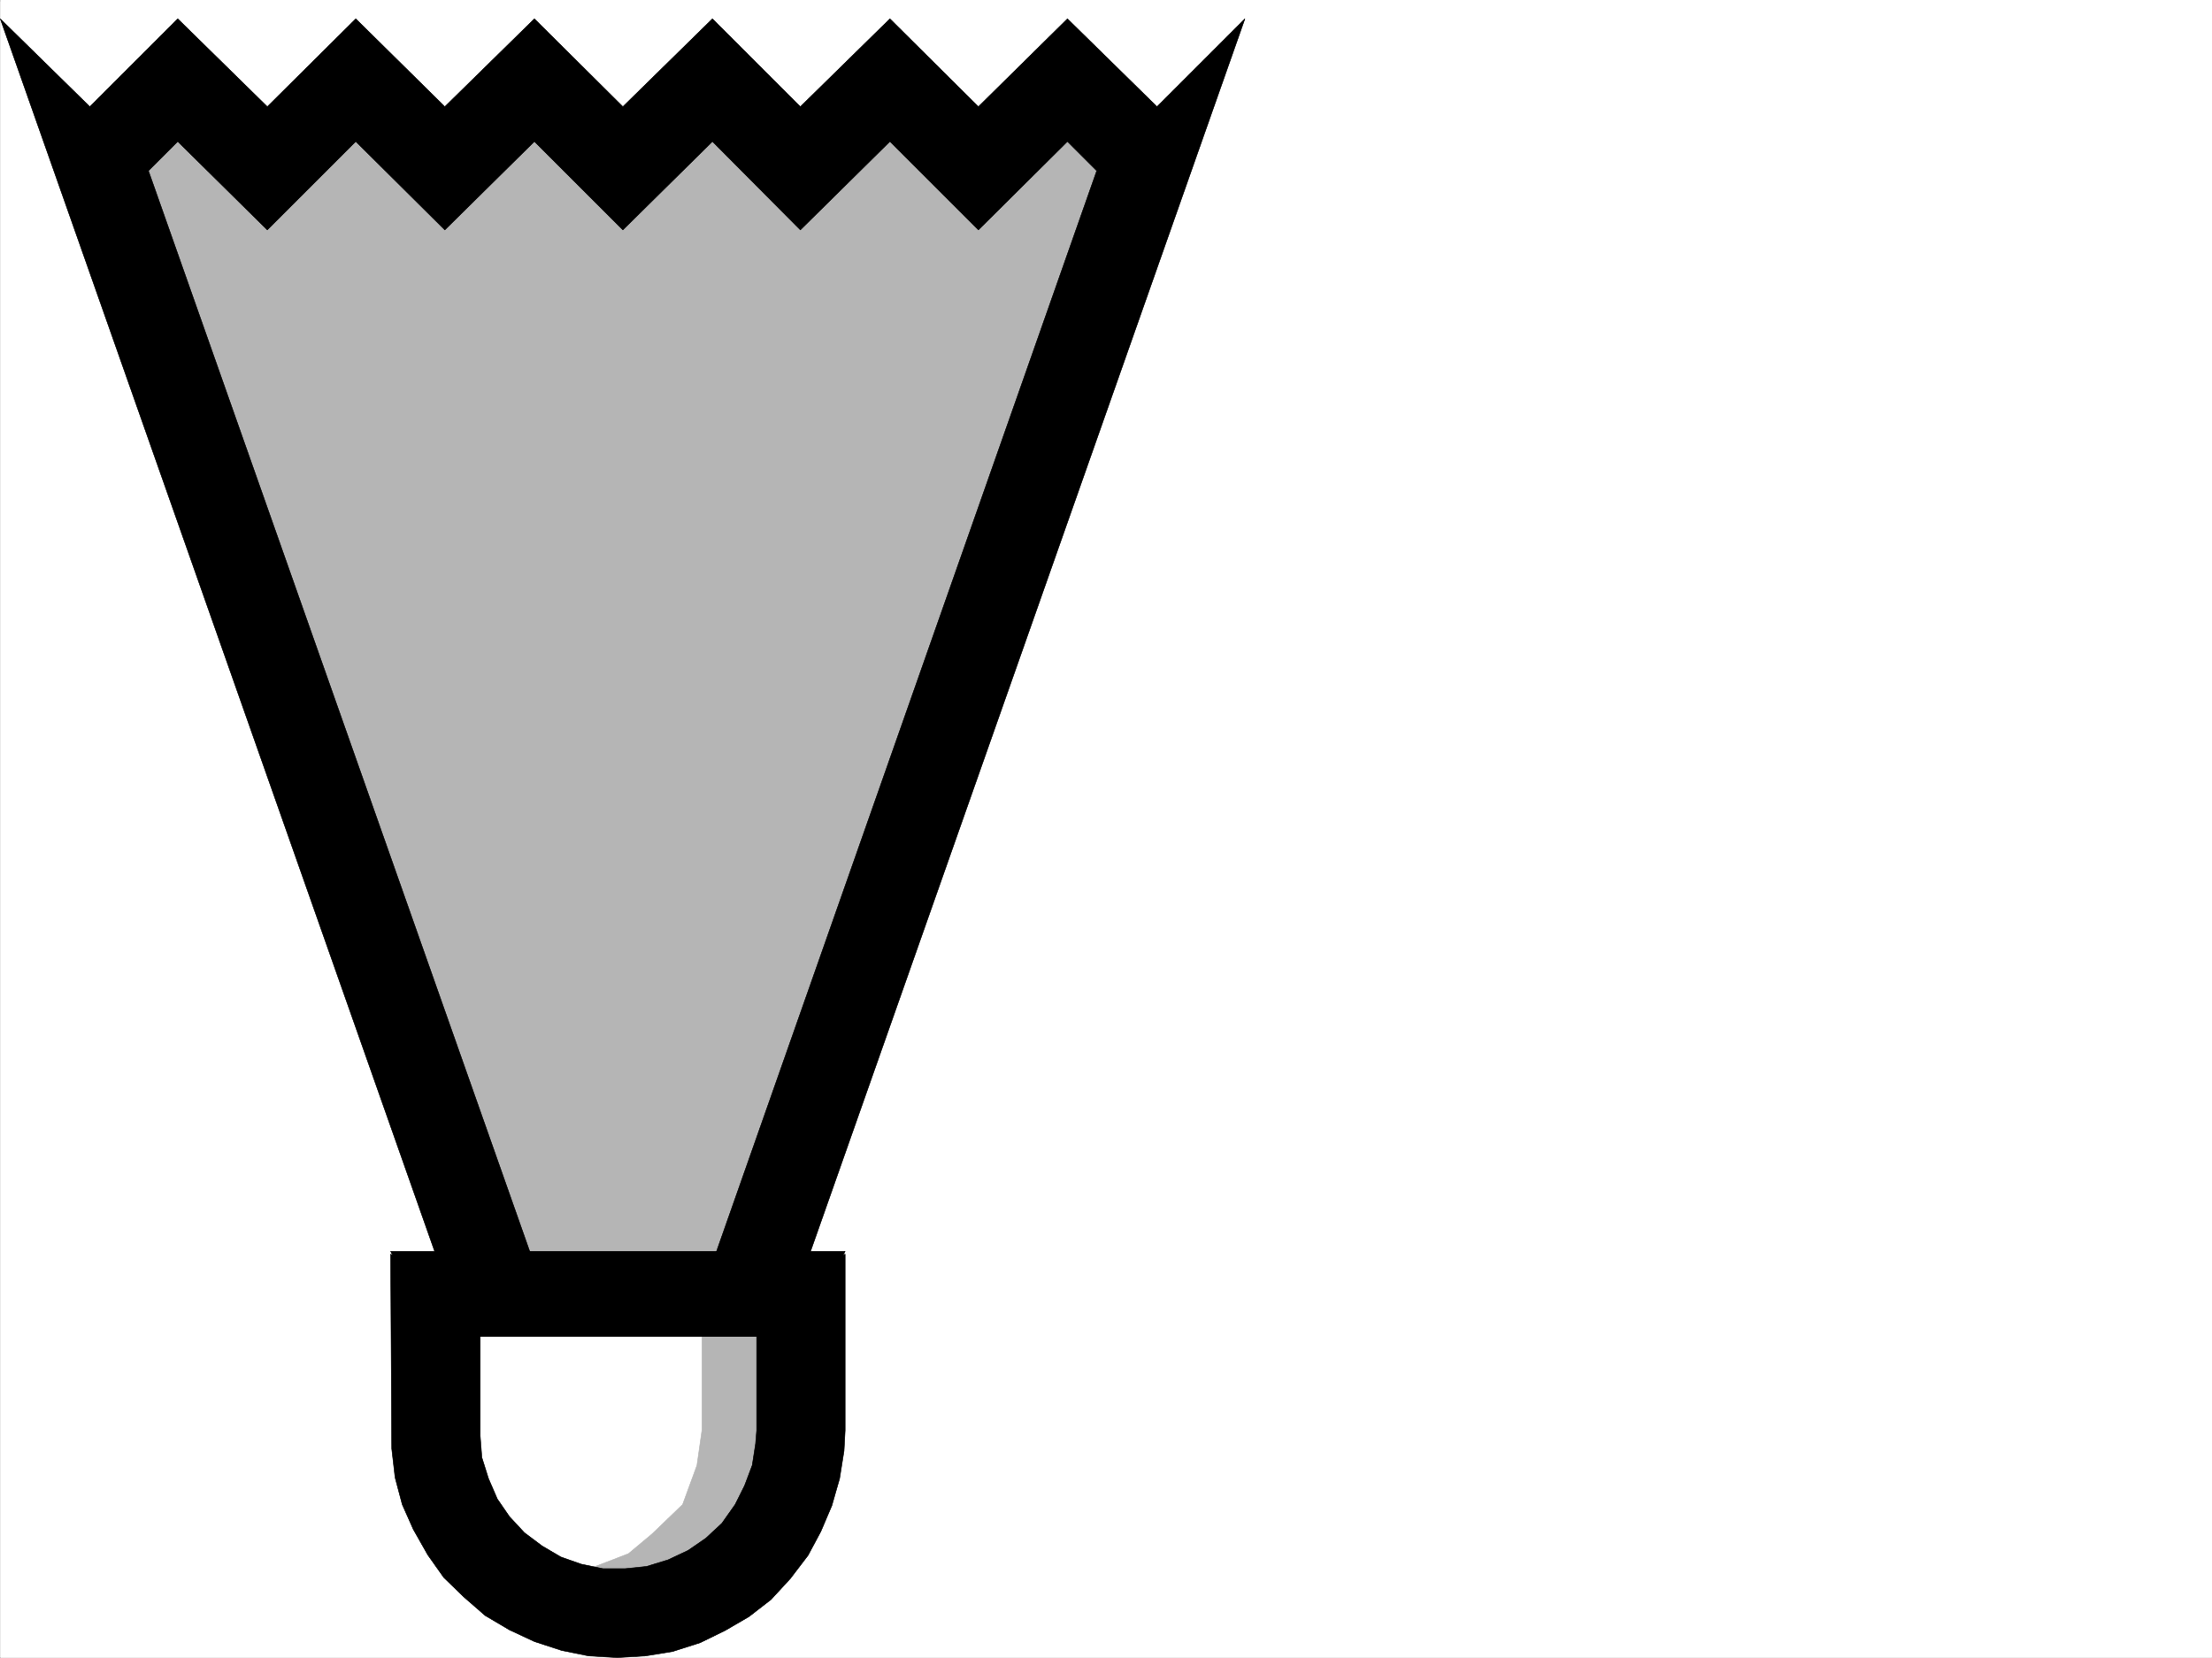 <svg xmlns="http://www.w3.org/2000/svg" width="2997.366" height="2246.668"><rect width="100%" height="100%" fill="#808080" stroke="none"/><defs><clipPath id="a"><path d="M0 0h2997v2244.137H0Zm0 0"/></clipPath></defs><path fill="#fff" d="M.35 2246.297h2997.016V0H.35Zm0 0"/><g clip-path="url(#a)" transform="translate(.35 2.16)"><path fill="#fff" fill-rule="evenodd" stroke="#fff" stroke-linecap="square" stroke-linejoin="bevel" stroke-miterlimit="10" stroke-width=".743" d="M.742 2244.137h2995.531V-2.16H.743Zm0 0"/></g><path fill="#b5b5b5" fill-rule="evenodd" stroke="#b5b5b5" stroke-linecap="square" stroke-linejoin="bevel" stroke-miterlimit="10" stroke-width=".743" d="m127.737 211.96 549.2 1545.977h320.66l562.687-1545.976-100.371-99.625-127.387 92.898-126.644-106.351-121.368 106.351-119.136-100.367-107.88 100.367-127.386-86.879-121.367 86.88-106.39-100.368L362.22 211.961l-113.859-99.625Zm0 0"/><path fill="#fff" fill-rule="evenodd" stroke="#fff" stroke-linecap="square" stroke-linejoin="bevel" stroke-miterlimit="10" stroke-width=".743" d="M595.999 1757.938v214.226l41.21 113.82 71.946 66.668 115.383 20.254 119.883-27.722 86.918-80.157 33.703-98.883v-208.207zm0 0"/><path fill="#b5b5b5" fill-rule="evenodd" stroke="#b5b5b5" stroke-linecap="square" stroke-linejoin="bevel" stroke-miterlimit="10" stroke-width=".743" d="m783.327 2131.691 68.191-26.234 32.22-26.941 41.21-39.684 19.473-53.215 6.722-47.156v-186.508h140.88v186.508l-26.981 107.836-47.192 59.16-73.43 52.434-74.171 20.996h-86.922Zm0 0"/><path fill-rule="evenodd" stroke="#000" stroke-linecap="square" stroke-linejoin="bevel" stroke-miterlimit="10" stroke-width=".743" d="M650.702 1757.938v187.992l2.266 29.207 8.953 28.465 12.004 27.722 16.5 23.969 20.214 21.738 23.97 17.946 25.495 14.976 27.719 9.735 29.21 6.023h29.99l29.206-3.012 29.207-8.992 26.98-12.707 23.97-16.5 21.738-20.215 17.984-25.453 12.75-25.496 10.477-27.719 4.496-29.21 1.488-17.946v-180.524l119.879-58.418v238.942l-1.484 27.683-5.985 37.458-10.515 36.714-14.977 35.192-17.242 32.219-23.969 31.433-26.2 28.465-29.987 23.227-32.22 18.73-33.702 16.5-37.457 11.965-36.715 5.98-38.242 2.27-38.942-2.27-36.715-7.468-36.714-12.004-33.707-15.72-32.961-19.468-29.246-25.457-26.977-26.234-21.703-30.695-19.512-34.446-14.973-33.703-9.738-36.715-4.496-38.945-1.484-263.652zm0 0"/><path fill-rule="evenodd" stroke="#000" stroke-linecap="square" stroke-linejoin="bevel" stroke-miterlimit="10" stroke-width=".743" d="M1145.198 1695.766H529.335l60.683 115.347h494.496zm0 0"/><path fill-rule="evenodd" stroke="#000" stroke-linecap="square" stroke-linejoin="bevel" stroke-miterlimit="10" stroke-width=".743" d="M608.745 1751.953.35 25.453l121.368 119.102L240.854 25.453l121.367 119.102 119.88-119.102 120.663 119.102L724.132 25.453 844.01 144.555 965.378 25.453l119.136 119.102 121.368-119.102 119.879 119.102 120.664-119.102 121.367 119.102 119.136-119.102-608.394 1726.5h-127.39l534.968-1520.52-39.688-39.687-120.663 119.844-119.88-119.844-121.367 119.844-119.136-119.844L844.01 311.59 724.132 191.746 602.764 311.59 482.1 191.746 362.221 311.59 240.854 191.746l-39.687 39.688 536.453 1520.52Zm0 0"/></svg>
